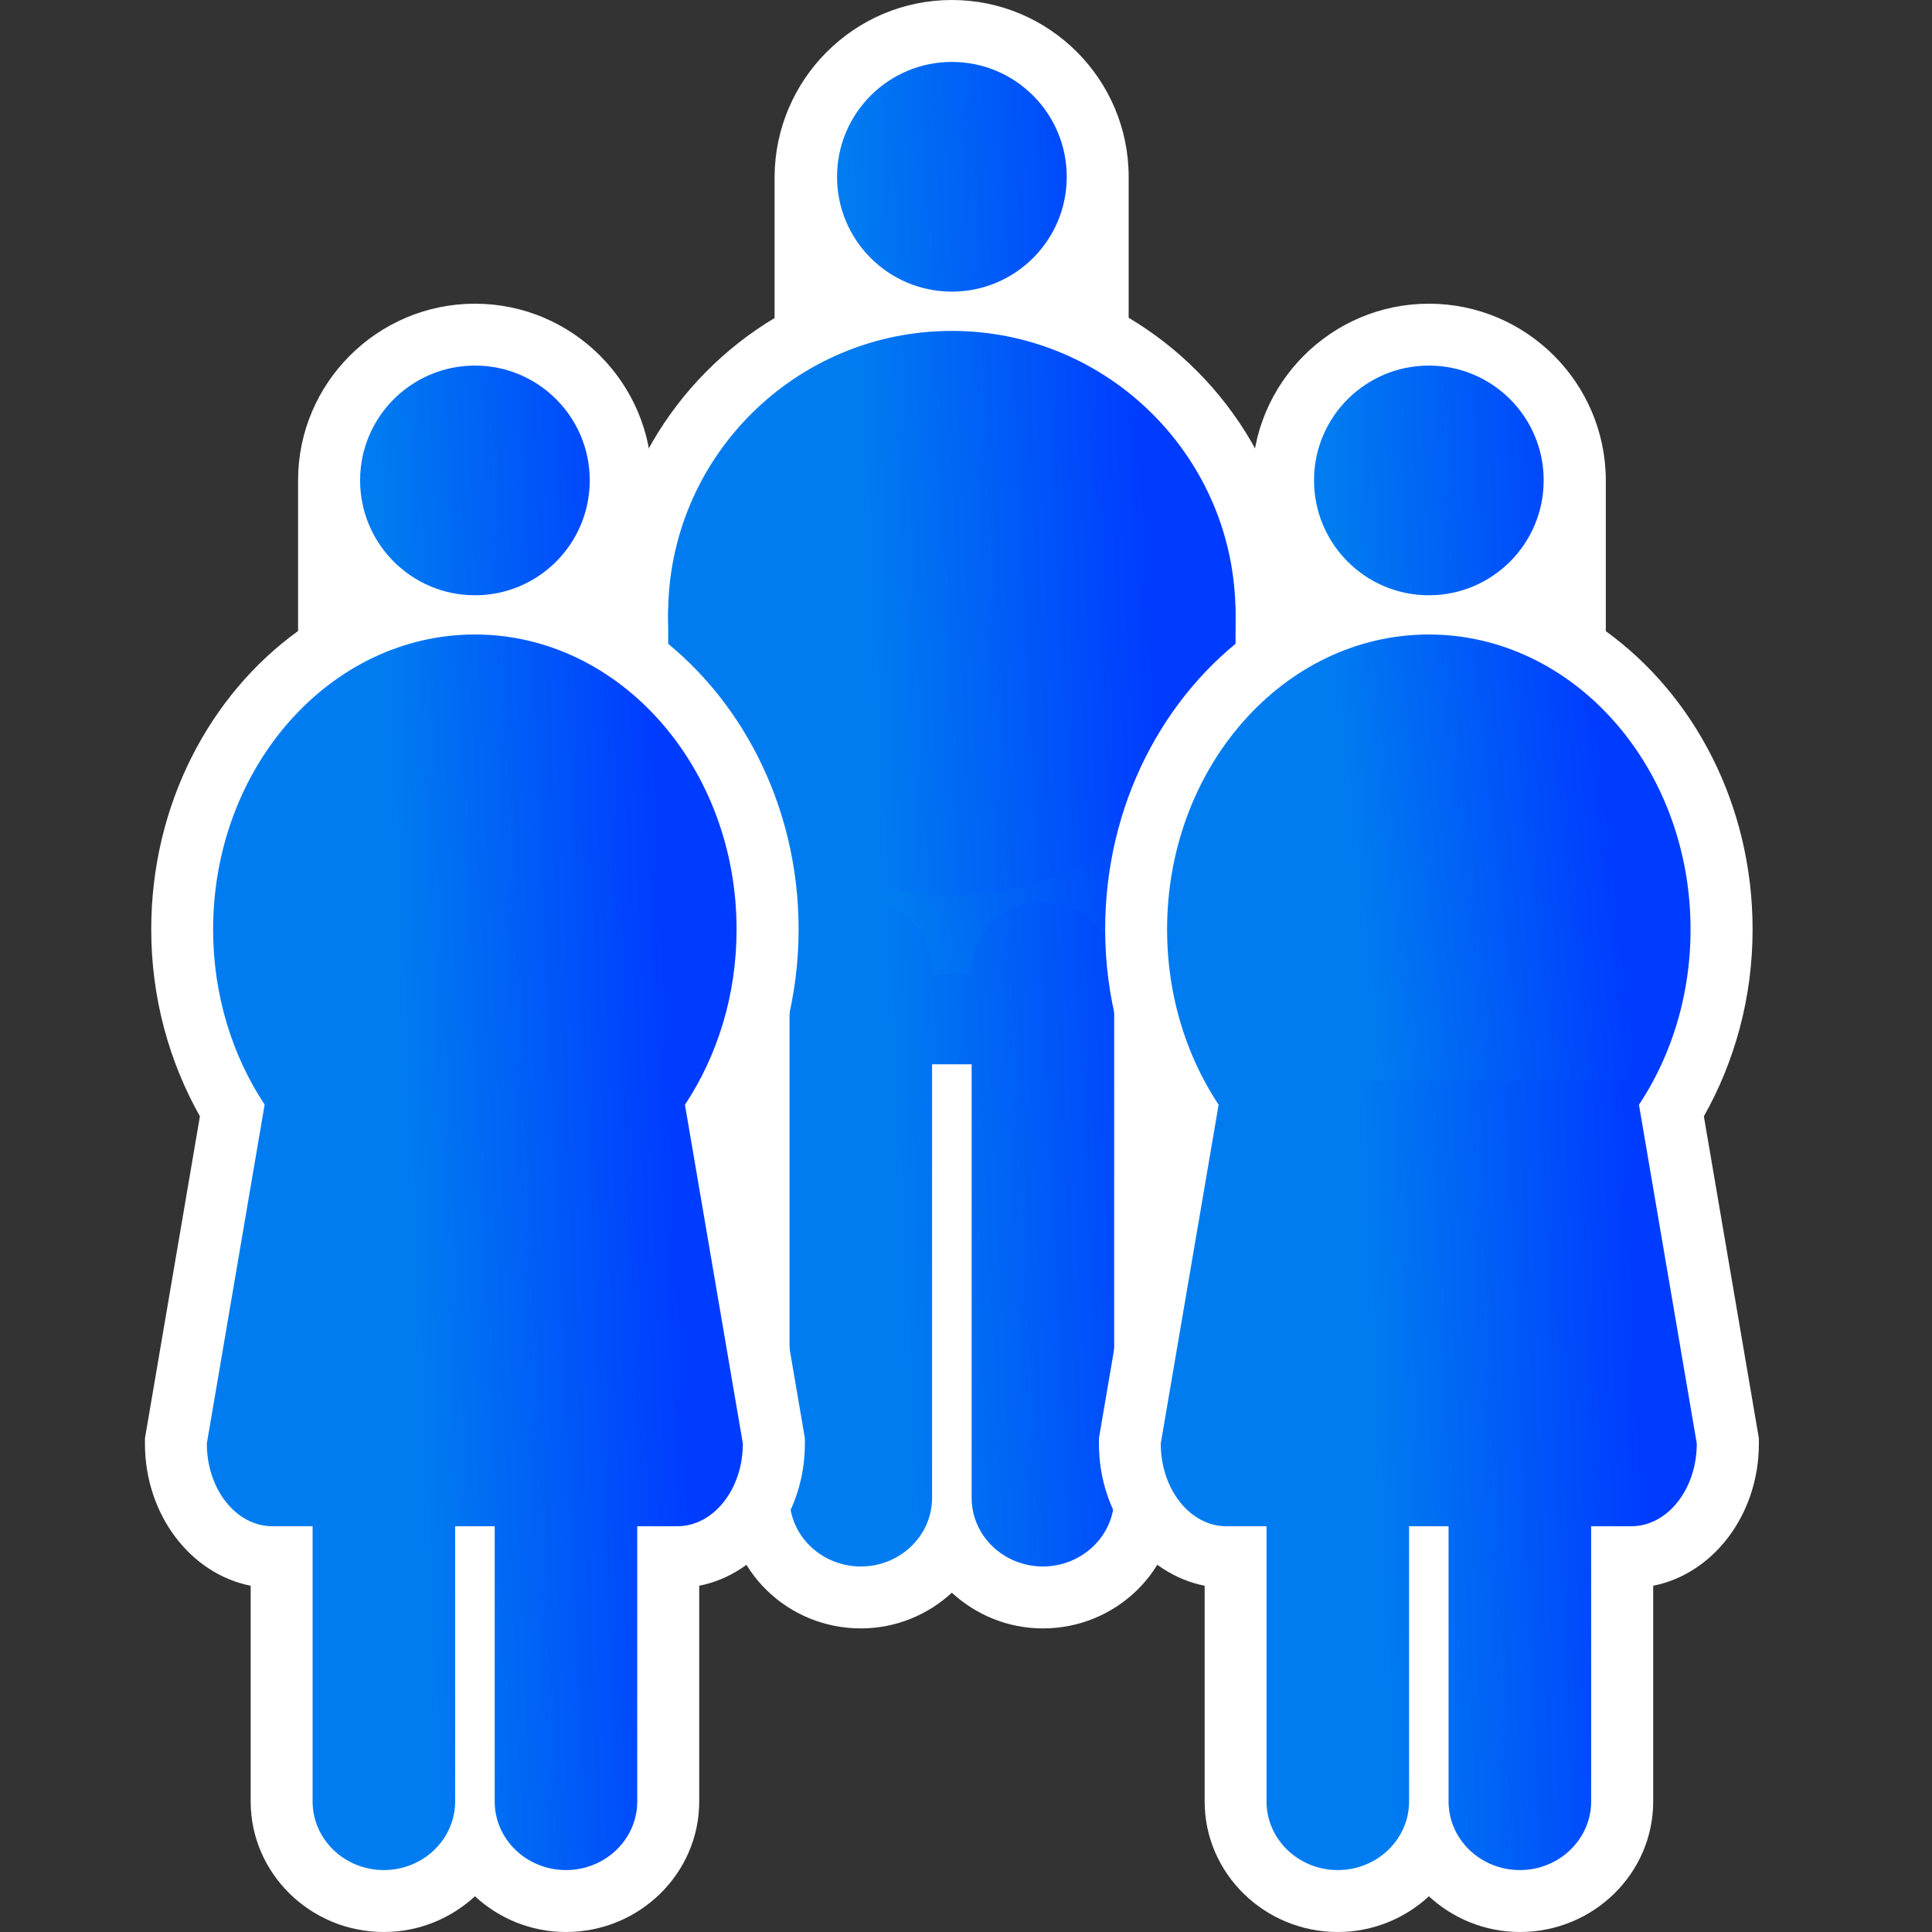 <svg width="36" height="36" viewBox="0 0 36 36" fill="none" xmlns="http://www.w3.org/2000/svg">
<rect x="0" y="0" width="36" height="36" fill="#333333" stroke="none"/>
<g clip-path="url(#clip0_833_501)">
<path d="M31.5 20.666L27.214 21.437L25.363 25.38L22.5 15.3L31.5 20.666Z" fill="#203864"/>
<path d="M14.433 5.926V3.295C14.443 1.478 15.92 0 17.736 0C19.553 0 21.031 1.478 21.031 3.295V5.921C22.914 7.043 24.178 9.095 24.178 11.438V17.3C24.178 18.608 23.177 19.673 21.916 19.77V27.91C21.916 29.253 20.801 30.343 19.433 30.343C18.776 30.343 18.182 30.087 17.736 29.678C17.292 30.087 16.698 30.343 16.041 30.343C14.671 30.343 13.557 29.253 13.557 27.91V19.77C12.297 19.673 11.296 18.608 11.296 17.3V11.438C11.297 9.1 12.557 7.051 14.433 5.926Z" fill="white"/>
<path d="M12.451 17.3C12.451 18.037 13.027 18.634 13.741 18.634H21.731C22.444 18.634 23.023 18.037 23.023 17.3V11.438C23.023 10.7 22.444 10.112 21.731 10.112H13.741C13.027 10.112 12.451 10.7 12.451 11.438V17.3Z" fill="url(#paint0_linear_833_501)"/>
<path d="M19.433 16.795C20.166 16.795 20.761 17.367 20.761 18.071V27.91C20.761 28.616 20.165 29.188 19.433 29.189C18.7 29.189 18.105 28.616 18.105 27.91V19.832H17.368V27.91C17.368 28.616 16.772 29.189 16.04 29.189C15.307 29.188 14.712 28.616 14.712 27.91V18.071C14.712 17.367 15.307 16.795 16.04 16.795C16.773 16.795 17.368 17.367 17.368 18.071V18.148H18.105V18.071C18.105 17.367 18.701 16.795 19.433 16.795ZM17.735 6.166C20.653 6.166 23.022 8.531 23.022 11.438C23.022 14.344 20.653 16.691 17.735 16.691C14.817 16.691 12.45 14.344 12.45 11.438C12.45 8.531 14.817 6.166 17.735 6.166ZM17.737 1.154C18.919 1.154 19.877 2.113 19.877 3.295C19.877 4.476 18.919 5.434 17.737 5.434C16.555 5.434 15.597 4.476 15.597 3.295C15.597 2.113 16.555 1.154 17.737 1.154Z" fill="url(#paint1_linear_833_501)"/>
<path d="M31.749 20.801C32.321 19.787 32.657 18.596 32.657 17.319C32.657 14.995 31.566 12.95 29.922 11.761V8.951C29.919 7.136 28.442 5.659 26.625 5.659C24.809 5.659 23.331 7.137 23.331 8.951V11.758C21.684 12.946 20.593 14.993 20.593 17.319C20.593 18.596 20.93 19.787 21.501 20.801L20.477 26.801V26.9C20.477 28.228 21.33 29.328 22.447 29.548V33.568C22.447 34.909 23.561 36 24.929 36C25.586 36 26.181 35.745 26.625 35.335C27.07 35.744 27.664 36 28.322 36C29.691 36 30.805 34.909 30.805 33.568V29.548C31.921 29.328 32.774 28.228 32.774 26.9V26.801L31.749 20.801Z" fill="white"/>
<path d="M31.501 17.319C31.501 20.349 29.316 22.796 26.623 22.796C23.931 22.796 21.747 20.349 21.747 17.319C21.747 14.288 23.931 11.823 26.623 11.823C29.317 11.823 31.501 14.289 31.501 17.319Z" fill="url(#paint2_linear_833_501)"/>
<path d="M28.378 23.805H24.87V25.488H28.378V23.805Z" fill="url(#paint3_linear_833_501)"/>
<path d="M31.617 26.898C31.617 27.75 31.071 28.439 30.398 28.439H29.649V33.568C29.648 34.273 29.053 34.846 28.32 34.846C27.588 34.846 26.992 34.273 26.992 33.568V28.439H26.256V33.568C26.256 34.273 25.661 34.846 24.928 34.846C24.195 34.846 23.6 34.273 23.6 33.568V28.439H22.85C22.175 28.439 21.629 27.749 21.629 26.898L22.784 20.135H30.463L31.617 26.898ZM26.624 6.812C27.807 6.812 28.764 7.77 28.764 8.95C28.764 10.133 27.807 11.092 26.624 11.092C25.443 11.092 24.485 10.133 24.485 8.95C24.485 7.769 25.443 6.813 26.624 6.812Z" fill="url(#paint4_linear_833_501)"/>
<path d="M13.973 20.801C14.546 19.787 14.881 18.596 14.881 17.319C14.881 14.995 13.79 12.95 12.146 11.761V8.951C12.143 7.136 10.666 5.659 8.85 5.659C7.033 5.659 5.554 7.137 5.554 8.951V11.758C3.909 12.946 2.818 14.993 2.818 17.319C2.818 18.596 3.154 19.787 3.725 20.801L2.701 26.801V26.9C2.701 28.228 3.554 29.328 4.671 29.548V33.568C4.671 34.909 5.785 36 7.153 36C7.81 36 8.404 35.745 8.85 35.335C9.294 35.744 9.889 36 10.546 36C11.915 36 13.029 34.909 13.029 33.568V29.548C14.145 29.328 14.998 28.228 14.998 26.9V26.801L13.973 20.801Z" fill="white"/>
<path d="M10.602 23.805H7.095V25.488H10.602V23.805Z" fill="url(#paint5_linear_833_501)"/>
<path d="M8.848 11.823C11.541 11.823 13.725 14.289 13.725 17.318C13.725 18.544 13.367 19.674 12.763 20.586L13.842 26.898C13.842 27.75 13.296 28.438 12.623 28.439H11.874V33.568C11.874 34.273 11.279 34.846 10.546 34.846C9.813 34.846 9.218 34.273 9.218 33.568V28.439H8.481V33.568C8.481 34.273 7.885 34.846 7.152 34.846C6.42 34.846 5.825 34.273 5.825 33.568V28.439H5.074C4.4 28.439 3.854 27.749 3.854 26.898L4.931 20.583C4.329 19.672 3.971 18.543 3.971 17.318C3.972 14.288 6.156 11.823 8.848 11.823ZM8.85 6.812C10.032 6.812 10.989 7.77 10.989 8.95C10.989 10.133 10.032 11.092 8.85 11.092C7.668 11.092 6.71 10.133 6.71 8.95C6.71 7.77 7.669 6.813 8.85 6.812Z" fill="url(#paint6_linear_833_501)"/>
</g>
<defs>
<linearGradient id="paint0_linear_833_501" x1="17.962" y1="24.465" x2="23.072" y2="23.658" gradientUnits="userSpaceOnUse">
<stop stop-color="#007CF0"/>
<stop offset="1" stop-color="#003CFF"/>
</linearGradient>
<linearGradient id="paint1_linear_833_501" x1="17.962" y1="48.37" x2="23.186" y2="48.119" gradientUnits="userSpaceOnUse">
<stop stop-color="#007CF0"/>
<stop offset="1" stop-color="#003CFF"/>
</linearGradient>
<linearGradient id="paint2_linear_833_501" x1="26.832" y1="30.303" x2="31.603" y2="29.763" gradientUnits="userSpaceOnUse">
<stop stop-color="#007CF0"/>
<stop offset="1" stop-color="#003CFF"/>
</linearGradient>
<linearGradient id="paint3_linear_833_501" x1="26.699" y1="26.64" x2="28.322" y2="26.21" gradientUnits="userSpaceOnUse">
<stop stop-color="#007CF0"/>
<stop offset="1" stop-color="#003CFF"/>
</linearGradient>
<linearGradient id="paint4_linear_833_501" x1="26.836" y1="54.026" x2="31.774" y2="53.802" gradientUnits="userSpaceOnUse">
<stop stop-color="#007CF0"/>
<stop offset="1" stop-color="#003CFF"/>
</linearGradient>
<linearGradient id="paint5_linear_833_501" x1="8.923" y1="26.64" x2="10.546" y2="26.21" gradientUnits="userSpaceOnUse">
<stop stop-color="#007CF0"/>
<stop offset="1" stop-color="#003CFF"/>
</linearGradient>
<linearGradient id="paint6_linear_833_501" x1="9.061" y1="54.026" x2="13.998" y2="53.802" gradientUnits="userSpaceOnUse">
<stop stop-color="#007CF0"/>
<stop offset="1" stop-color="#003CFF"/>
</linearGradient>
<clipPath id="clip0_833_501">
<rect width="36" height="36" fill="white"/>
</clipPath>
</defs>
</svg>
